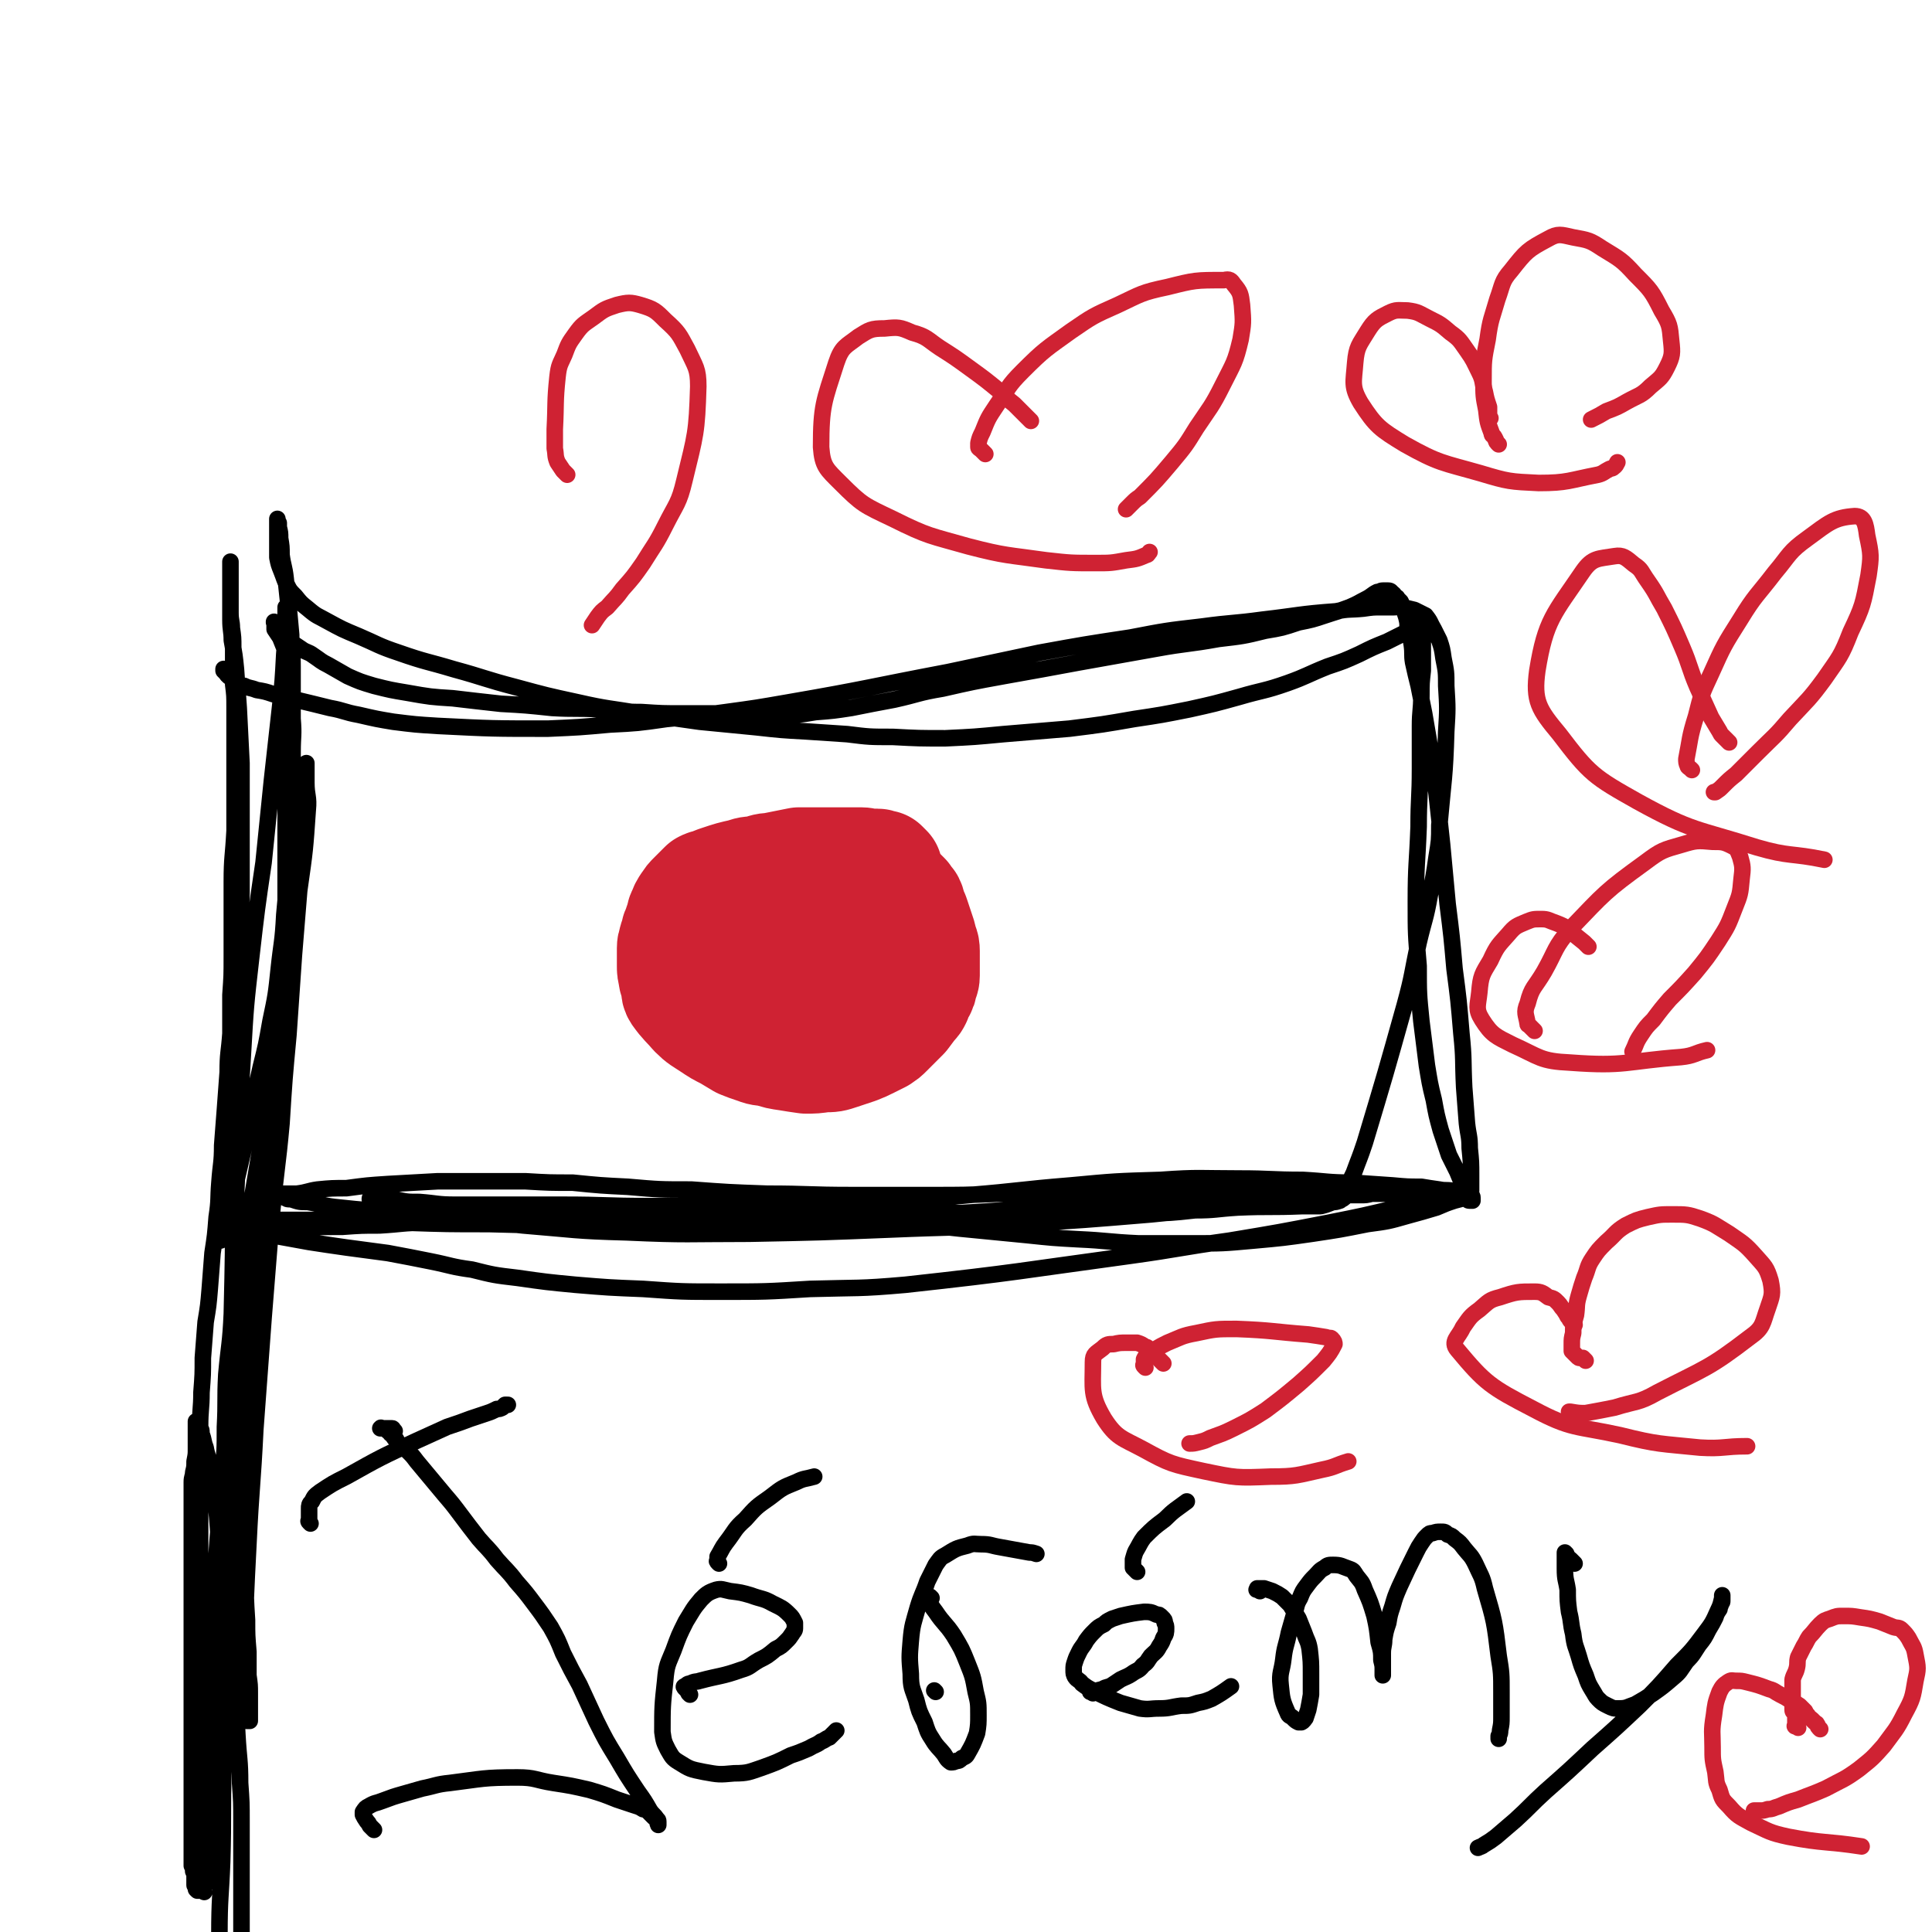 <svg viewBox='0 0 1400 1400' version='1.1' xmlns='http://www.w3.org/2000/svg' xmlns:xlink='http://www.w3.org/1999/xlink'><g fill='none' stroke='#000000' stroke-width='12' stroke-linecap='round' stroke-linejoin='round'><path d='M148,1371c-1,-1 -1,-1 -1,-1 -1,-1 0,0 0,0 -1,0 -1,0 -2,0 -1,0 -1,0 -2,0 0,0 0,0 0,0 -1,-1 -1,-1 -1,-1 0,-1 0,-1 0,-2 0,-1 -1,0 -1,-1 0,-1 0,-1 0,-2 0,-2 0,-2 0,-4 0,-2 0,-2 -1,-4 0,-2 0,-2 -1,-4 0,-2 0,-2 0,-5 0,-4 0,-4 0,-8 0,-7 0,-7 0,-13 0,-7 0,-7 0,-13 0,-7 0,-7 0,-13 0,-6 0,-6 0,-12 0,-6 0,-6 0,-12 0,-7 0,-7 0,-14 0,-6 0,-6 0,-13 0,-6 0,-6 0,-13 0,-7 0,-7 0,-13 0,-7 0,-7 0,-14 0,-8 0,-8 0,-16 0,-7 0,-7 0,-15 0,-7 0,-7 0,-15 0,-7 0,-7 0,-14 0,-7 0,-7 0,-13 0,-5 0,-5 0,-11 0,-5 0,-5 0,-10 0,-5 0,-5 0,-10 0,-4 0,-4 0,-9 0,-5 0,-5 0,-9 0,-4 0,-4 0,-8 0,-2 0,-2 0,-5 0,-4 1,-4 1,-7 1,-4 1,-4 1,-8 1,-5 1,-5 1,-9 0,-4 0,-4 0,-8 0,-2 0,-2 0,-4 0,-2 0,-2 0,-3 0,-1 0,-1 0,-2 0,-2 0,-2 0,-3 0,0 0,0 0,0 0,0 0,0 0,0 1,2 2,1 2,3 2,3 2,3 2,6 2,5 1,5 3,10 1,6 2,6 3,13 2,9 2,9 3,20 2,12 2,12 3,25 1,15 1,15 1,30 0,14 0,14 0,28 0,12 -1,12 -2,25 0,10 -1,10 -2,20 0,8 -1,8 -1,16 0,6 0,6 0,13 0,6 0,6 0,12 0,6 0,6 0,11 0,6 0,6 0,12 0,6 0,6 0,12 0,6 0,6 0,12 0,5 0,5 0,11 0,4 0,4 0,9 -1,5 -1,5 -1,11 0,4 0,4 0,9 -1,4 -1,4 -2,8 0,3 0,3 0,6 0,3 0,3 -1,6 0,2 -1,2 -1,4 0,0 0,0 0,1 0,1 0,1 -1,3 0,0 1,1 0,1 0,1 -1,0 -1,0 -1,0 -1,0 -1,0 -1,0 -1,0 -2,0 -1,0 -1,-1 -1,-1 0,-1 0,-1 0,-2 0,-2 0,-2 0,-4 0,-2 0,-2 0,-4 0,-3 0,-3 0,-6 0,-3 0,-3 0,-6 0,-2 0,-2 0,-5 0,-3 0,-3 0,-5 0,-4 0,-4 0,-7 0,-5 0,-5 0,-9 0,-6 0,-6 0,-12 1,-6 2,-6 2,-12 0,-7 0,-7 0,-15 0,-9 0,-9 0,-18 0,-12 0,-12 0,-24 0,-12 0,-12 0,-24 0,-11 0,-11 0,-21 0,-10 0,-10 0,-20 0,-7 0,-7 0,-14 0,-8 0,-8 0,-16 0,-9 0,-9 0,-17 0,-9 0,-9 0,-18 0,-8 0,-8 0,-16 0,-7 0,-7 0,-15 0,-10 0,-10 0,-20 0,-11 0,-11 0,-22 0,-13 1,-13 1,-25 1,-13 1,-13 1,-25 1,-13 1,-13 2,-26 2,-12 2,-12 3,-24 1,-13 1,-13 2,-26 2,-13 2,-13 3,-26 2,-13 1,-13 2,-25 1,-14 2,-14 2,-27 1,-13 1,-13 2,-26 1,-13 1,-13 2,-27 0,-14 1,-14 2,-28 0,-14 0,-14 0,-28 1,-14 1,-14 1,-28 0,-12 0,-12 0,-25 0,-14 0,-14 0,-29 0,-18 1,-18 2,-37 0,-18 0,-18 0,-36 0,-16 0,-16 0,-32 0,-10 0,-10 0,-21 0,-9 0,-9 -1,-17 0,-7 0,-7 0,-14 0,-7 0,-7 0,-13 0,-7 0,-7 -1,-14 0,-5 -1,-5 -1,-11 0,-5 0,-5 0,-10 0,-4 0,-4 0,-8 0,-3 0,-3 0,-7 0,-2 0,-2 0,-5 0,-2 0,-2 0,-3 0,-2 0,-2 0,-3 0,0 0,-1 0,-1 0,0 0,0 0,1 0,1 0,1 0,2 0,3 0,3 0,6 0,5 0,5 0,9 0,6 0,6 0,11 0,6 0,6 0,13 0,8 1,8 1,15 2,11 2,11 3,21 1,14 1,14 2,28 1,20 1,20 2,40 0,24 0,24 0,48 0,24 0,24 0,48 -1,23 -1,23 -2,46 -2,24 -2,24 -3,48 0,21 -1,21 -1,42 0,21 0,21 0,41 0,20 0,20 0,40 0,43 0,43 -1,86 -1,22 -2,22 -4,44 -1,19 0,19 -1,38 0,17 0,17 -2,35 -1,28 -2,28 -4,57 0,11 0,12 0,23 0,11 0,11 0,22 0,10 0,10 0,19 0,15 0,15 0,31 0,5 0,5 0,11 0,3 1,3 0,6 -1,3 -1,3 -2,5 -1,1 -1,1 -3,1 -1,0 -1,0 -2,-1 -1,-2 -1,-3 -1,-6 0,-3 0,-4 0,-7 0,-5 0,-5 0,-10 1,-12 1,-12 2,-23 8,-48 8,-48 16,-96 3,-24 3,-24 6,-48 3,-22 3,-22 6,-44 3,-23 3,-23 5,-45 6,-52 6,-52 12,-103 3,-25 3,-25 6,-50 2,-20 3,-20 3,-40 2,-32 2,-32 2,-63 0,-16 0,-16 0,-32 0,-20 0,-20 0,-40 0,-20 0,-20 0,-41 0,-16 0,-16 0,-33 0,-11 0,-11 0,-22 0,-9 0,-9 0,-19 0,-8 0,-8 0,-16 0,-8 0,-8 0,-16 0,-7 0,-7 0,-14 0,-7 0,-7 0,-13 0,-5 0,-5 0,-10 0,-3 0,-3 0,-6 0,-2 0,-2 0,-4 0,-1 0,-1 0,-2 0,0 0,1 0,2 0,4 0,4 0,9 0,11 0,11 -1,23 -1,19 -1,19 -3,38 -3,27 -3,27 -6,54 -3,29 -3,29 -6,59 -5,34 -5,34 -9,69 -4,35 -4,35 -6,70 -2,33 -2,33 -3,66 -2,32 -2,32 -2,63 -1,28 -1,28 -1,56 1,26 1,26 2,53 1,26 1,26 3,51 0,24 1,24 2,48 0,21 0,21 1,41 0,16 0,16 1,32 0,11 0,11 1,23 0,9 0,9 0,17 1,7 1,7 1,13 0,5 0,5 0,10 0,3 0,3 0,6 0,1 0,1 0,2 0,1 0,2 0,2 -1,0 -2,0 -2,0 -2,-2 -2,-3 -2,-5 0,-23 0,-23 0,-45 1,-39 1,-39 3,-78 2,-42 3,-42 5,-83 3,-40 3,-40 6,-81 3,-37 3,-37 6,-75 3,-33 4,-33 7,-66 2,-32 2,-32 5,-64 2,-29 2,-29 4,-58 2,-25 2,-25 4,-49 1,-16 1,-16 2,-33 1,-12 2,-12 3,-24 0,-7 0,-7 0,-14 0,-5 0,-5 0,-9 0,-3 0,-3 0,-6 0,-1 0,-1 0,-3 0,0 0,-1 0,-1 0,1 0,2 0,3 0,6 0,6 0,11 0,10 2,10 1,20 -2,29 -2,29 -6,57 -5,39 -5,39 -11,78 -6,40 -6,40 -12,79 -6,36 -6,35 -12,71 -4,33 -4,33 -8,66 -3,31 -4,31 -6,62 -1,30 -1,30 -1,60 0,31 0,31 0,62 0,26 1,26 1,51 1,23 1,23 2,45 1,20 1,20 2,39 1,18 2,18 2,35 1,14 1,14 1,28 0,12 0,12 0,23 0,9 0,9 0,18 0,7 0,7 0,15 0,6 0,6 0,12 0,6 0,6 0,11 0,5 0,5 0,9 -1,3 -2,3 -3,7 0,2 0,2 -1,4 0,2 0,2 -2,4 0,1 0,1 -1,3 -1,1 -1,1 -2,2 0,0 0,1 -2,1 0,0 -1,0 -2,0 -1,0 -1,0 -2,-1 -1,0 -1,0 -1,-1 -1,-1 -1,-1 -1,-3 0,-2 0,-2 0,-4 0,-9 0,-9 1,-18 0,-27 1,-27 2,-53 1,-35 0,-35 1,-70 1,-71 1,-71 3,-143 0,-26 0,-26 2,-52 1,-26 1,-27 3,-53 2,-26 2,-26 6,-52 3,-30 4,-30 8,-60 5,-32 5,-32 9,-63 2,-24 2,-24 4,-48 2,-20 1,-20 2,-40 2,-21 2,-21 3,-41 1,-22 1,-22 3,-43 2,-22 2,-22 4,-44 2,-22 2,-22 3,-43 0,-17 0,-17 0,-33 0,-15 0,-15 0,-29 0,-13 0,-13 0,-26 0,-13 0,-13 0,-26 0,-12 -1,-12 -1,-23 -1,-11 -1,-11 -2,-22 -1,-10 -1,-10 -2,-19 -1,-9 -2,-9 -3,-17 0,-6 0,-6 -1,-12 0,-4 0,-4 -1,-8 0,-2 0,-2 0,-3 -1,-2 -1,-2 -1,-3 0,0 0,0 0,0 0,0 0,0 0,0 0,2 0,2 0,3 0,4 0,4 0,7 0,4 0,4 0,9 0,4 0,5 0,9 1,5 1,5 3,10 2,5 2,6 4,10 2,4 2,4 6,8 4,5 4,5 9,9 7,6 7,5 14,9 11,6 11,6 23,11 14,6 14,7 29,12 20,7 20,6 40,12 22,6 22,7 45,13 22,6 22,6 45,11 22,5 22,4 45,8 22,3 22,3 43,6 21,2 21,2 41,4 18,2 18,2 36,3 15,1 15,1 30,2 16,2 16,2 33,2 19,1 19,1 38,1 21,-1 21,-1 42,-3 24,-2 24,-2 48,-4 24,-3 24,-3 47,-7 20,-3 20,-3 40,-7 18,-4 18,-4 36,-9 17,-5 18,-4 35,-10 14,-5 14,-6 29,-12 12,-4 12,-4 23,-9 10,-5 10,-5 20,-9 6,-3 6,-3 12,-6 4,-2 4,-2 7,-3 2,-1 2,-2 3,-2 1,-1 1,-1 2,-1 1,0 2,0 3,0 0,0 -1,0 -1,0 0,0 0,0 0,0 0,1 0,1 0,1 0,1 0,1 0,3 0,2 0,2 0,4 0,5 0,5 0,10 0,8 0,8 0,15 -1,9 -1,9 -1,18 0,11 -1,11 -1,22 0,16 0,16 0,31 0,21 -1,21 -1,42 -1,27 -2,27 -2,54 0,24 0,24 2,47 0,20 0,20 2,40 2,16 2,16 4,32 2,12 2,13 5,25 2,11 2,11 5,22 3,9 3,9 6,18 3,6 3,6 6,12 2,5 2,5 4,9 2,2 2,2 4,5 0,1 1,1 1,2 1,2 2,1 2,3 0,0 0,1 0,2 0,0 0,0 0,0 0,0 0,0 -1,0 -1,0 -1,0 -1,0 -2,0 -1,-1 -2,-1 -2,-1 -2,-1 -5,-2 -4,0 -4,0 -8,0 -5,0 -5,0 -10,0 -7,-1 -7,-1 -14,-1 -11,0 -11,-1 -21,-1 -18,0 -18,0 -35,0 -21,0 -21,0 -42,0 -23,0 -23,0 -46,-1 -20,0 -20,0 -40,0 -21,0 -21,0 -41,0 -19,0 -19,0 -38,0 -20,0 -20,1 -40,1 -24,1 -24,1 -48,1 -29,0 -29,0 -58,0 -31,0 -31,-1 -61,-1 -28,-1 -28,-1 -55,-3 -23,0 -23,0 -46,-2 -20,-1 -20,-1 -40,-3 -17,0 -17,0 -34,-1 -15,0 -15,0 -31,0 -16,0 -16,0 -33,0 -18,1 -18,1 -36,2 -15,1 -15,1 -30,3 -10,0 -11,0 -21,1 -7,1 -7,2 -15,3 -3,0 -3,0 -7,0 -2,0 -2,0 -3,0 -1,0 -1,0 -2,0 0,0 0,0 0,1 1,1 1,1 2,1 3,2 3,2 6,2 6,2 6,2 12,2 12,2 12,3 23,4 19,2 19,2 39,3 28,1 28,1 56,1 34,1 34,1 68,1 38,1 38,1 75,1 35,1 35,1 70,2 28,1 28,0 56,1 25,1 25,1 50,3 21,1 21,2 43,4 20,2 20,2 41,4 19,2 19,2 37,3 22,1 22,2 44,3 20,0 20,0 39,0 22,0 22,0 44,-2 22,-2 22,-2 43,-5 20,-3 20,-3 40,-7 15,-2 15,-2 29,-6 11,-3 11,-3 21,-6 7,-3 7,-3 13,-5 4,-1 4,-1 7,-2 2,-1 2,-1 4,-3 0,0 0,-1 0,-1 0,-1 0,-1 0,-1 -1,0 -2,0 -3,0 -4,1 -4,1 -8,1 -8,2 -8,2 -15,4 -13,4 -13,4 -26,7 -25,6 -25,6 -50,11 -36,7 -36,7 -72,13 -36,5 -36,6 -72,11 -81,11 -81,12 -163,21 -34,3 -34,2 -69,3 -32,2 -32,2 -65,2 -28,0 -28,0 -56,-2 -25,-1 -25,-1 -49,-3 -21,-2 -21,-2 -42,-5 -17,-2 -17,-2 -33,-6 -15,-2 -15,-3 -30,-6 -15,-3 -15,-3 -31,-6 -15,-2 -15,-2 -30,-4 -14,-2 -14,-2 -27,-4 -11,-2 -11,-2 -22,-4 -6,-1 -6,-1 -12,-2 -3,-1 -3,-1 -6,-2 -1,-1 -2,-1 -2,-2 -1,-1 -1,-2 0,-3 3,-1 3,-1 6,-2 6,-1 6,-1 12,-1 10,0 10,0 20,0 15,0 15,0 31,0 22,1 22,1 43,2 30,1 30,1 60,1 38,1 38,1 75,1 81,0 82,1 163,-2 43,-1 43,-3 86,-6 37,-2 37,-2 75,-5 34,-3 34,-4 68,-6 26,-2 26,-2 52,-3 21,0 21,0 42,0 17,0 17,0 34,0 11,0 11,0 23,0 7,0 7,0 14,0 4,0 4,0 8,-1 2,0 2,0 4,-2 0,0 1,0 1,-1 0,0 0,-1 0,-1 -3,0 -3,0 -6,0 -12,1 -12,1 -24,2 -27,4 -27,5 -54,8 -41,5 -41,5 -81,9 -48,4 -48,4 -96,7 -47,3 -47,2 -94,4 -50,2 -50,2 -101,3 -45,0 -45,1 -89,-1 -38,-1 -38,-2 -75,-5 -27,-3 -28,-3 -55,-6 -17,-3 -16,-3 -33,-6 -7,-1 -7,-2 -15,-4 -3,0 -3,0 -6,-1 -1,-1 -2,-2 -2,-2 0,-1 0,-1 1,-1 3,0 3,0 6,0 6,0 6,1 11,1 9,2 9,2 18,2 13,1 13,2 26,2 16,0 16,0 32,0 23,0 23,0 46,0 31,0 31,1 62,1 37,0 37,0 75,0 39,0 39,0 78,-2 39,-2 39,-2 79,-6 37,-3 37,-4 74,-7 32,-3 32,-3 65,-4 28,-2 28,-1 57,-1 23,0 23,1 46,1 18,1 18,2 36,2 15,1 15,1 29,2 11,1 11,1 21,1 6,1 6,1 13,2 5,1 5,0 10,1 3,0 3,1 6,1 1,0 1,0 3,0 1,0 1,0 2,0 1,0 1,0 2,-1 0,0 0,-1 0,-2 0,-1 0,-1 0,-2 0,-1 0,-1 0,-2 0,-3 0,-3 0,-5 0,-10 0,-10 -1,-20 0,-9 -1,-9 -2,-18 -1,-13 -1,-13 -2,-26 -1,-20 0,-20 -2,-39 -2,-24 -2,-24 -5,-47 -2,-23 -2,-23 -5,-47 -2,-21 -2,-21 -4,-43 -2,-19 -2,-19 -4,-37 -4,-29 -4,-29 -9,-58 -2,-10 -2,-10 -4,-20 -2,-8 -2,-8 -4,-17 -1,-6 0,-6 -1,-13 -1,-6 -1,-6 -3,-12 0,-4 0,-4 -1,-8 -1,-3 -1,-3 -2,-6 -1,-3 -1,-3 -2,-5 -1,-1 -1,-1 -2,-2 -1,-2 -1,-1 -2,-2 -1,-1 -1,-2 -2,-2 -1,-1 -1,-2 -3,-2 0,0 -1,0 -2,0 -1,0 -1,0 -2,0 -2,0 -2,1 -4,1 -4,2 -4,3 -8,5 -6,3 -5,3 -12,6 -8,3 -9,3 -18,6 -9,3 -9,3 -19,5 -12,4 -12,4 -24,6 -16,4 -17,4 -34,6 -22,4 -23,3 -45,7 -28,5 -28,5 -56,10 -27,5 -27,5 -55,10 -22,4 -22,4 -44,9 -18,3 -17,4 -35,8 -16,3 -16,3 -31,6 -13,2 -13,2 -26,3 -12,2 -12,2 -24,2 -24,0 -24,-1 -47,-1 -12,0 -12,0 -25,0 -15,0 -15,0 -30,-1 -15,0 -15,-1 -30,-2 -18,-1 -18,0 -35,-1 -19,-2 -19,-2 -37,-3 -18,-2 -18,-2 -35,-4 -16,-1 -16,-1 -33,-4 -12,-2 -12,-2 -24,-5 -10,-3 -10,-3 -19,-7 -7,-4 -7,-4 -14,-8 -6,-3 -5,-3 -11,-7 -4,-3 -5,-2 -9,-5 -3,-2 -3,-2 -6,-4 -2,-2 -2,-2 -4,-3 -1,-2 -1,-1 -2,-2 -2,-1 -1,-1 -2,-2 -1,-1 -2,-1 -2,-2 -1,-1 -2,-1 -2,-2 0,-1 0,-2 0,-2 0,-1 0,-2 0,-2 -1,0 -1,0 -1,0 -1,0 0,0 0,0 0,0 0,0 0,0 0,0 0,0 0,0 -1,-1 0,0 0,0 0,1 0,1 0,2 0,2 0,2 0,3 2,3 2,3 4,6 2,5 2,5 4,10 2,7 2,7 2,14 2,18 2,18 3,35 1,12 0,12 0,24 0,14 0,14 -1,28 0,14 0,14 -1,27 -2,32 -1,32 -4,63 -1,20 -2,20 -4,39 -2,19 -2,19 -6,38 -3,17 -3,17 -7,33 -7,31 -7,31 -13,62 -3,13 -3,13 -6,26 -2,9 -2,9 -4,18 -1,5 0,6 -2,11 0,3 0,3 -1,6 -1,1 -1,2 -2,2 -1,1 -1,1 -2,1 -1,0 -1,0 -1,0 0,0 0,0 0,0 0,0 0,0 0,0 -1,-1 0,0 0,0 0,-1 0,-1 0,-2 1,-1 2,-1 3,-2 3,-1 3,-1 5,-1 4,-1 4,-1 8,-2 6,-1 6,-1 11,-1 6,0 6,0 12,0 6,0 6,-1 12,-1 20,-1 20,-1 39,-1 14,-1 14,-1 27,-1 17,-1 17,-2 33,-2 19,-2 19,-2 38,-2 22,-2 22,-1 44,-2 50,-3 50,-4 100,-5 25,-1 25,-1 50,-1 26,0 26,0 52,0 26,0 26,1 52,2 48,1 48,1 97,2 23,1 23,1 45,1 22,0 22,-1 45,-2 17,0 17,0 35,-2 15,0 15,-1 31,-2 23,-1 23,0 47,-1 7,0 7,0 13,0 4,-1 4,-1 9,-3 2,0 2,0 5,-1 1,-1 2,-1 3,-2 1,-1 1,-1 2,-3 0,-1 0,-1 0,-2 0,-2 1,-2 1,-4 2,-5 2,-5 4,-9 4,-11 4,-10 8,-22 15,-50 15,-50 29,-100 6,-22 5,-22 10,-45 4,-17 5,-17 8,-34 3,-14 3,-14 5,-28 2,-12 2,-12 2,-23 3,-34 4,-34 5,-68 1,-16 1,-17 0,-33 0,-10 0,-10 -2,-20 -1,-7 -1,-7 -3,-13 -2,-4 -2,-4 -4,-8 -3,-5 -2,-5 -6,-10 -2,-1 -2,-1 -4,-2 -2,-1 -2,-1 -4,-2 -4,-1 -4,-1 -9,-2 -3,-1 -3,0 -6,0 -4,0 -4,0 -9,0 -6,0 -6,0 -13,1 -10,1 -10,0 -20,2 -27,2 -27,3 -53,6 -22,3 -22,2 -44,5 -26,3 -26,3 -52,8 -33,5 -33,5 -66,11 -33,7 -33,7 -66,14 -58,11 -58,12 -116,22 -23,4 -23,4 -45,7 -22,3 -22,3 -43,5 -21,3 -21,3 -41,4 -22,2 -22,2 -45,3 -40,0 -40,0 -80,-2 -16,-1 -16,-1 -32,-3 -12,-2 -12,-2 -25,-5 -11,-2 -10,-3 -21,-5 -20,-5 -21,-5 -41,-10 -6,-2 -6,-2 -12,-3 -5,-2 -5,-1 -9,-3 -2,0 -3,0 -5,-2 -1,0 -1,0 -3,-2 -1,0 0,0 -1,-1 -2,-2 -3,-2 -4,-4 -1,-1 -1,-1 -2,-2 0,-1 0,-2 0,-1 1,0 2,0 3,1 '/></g>
<g fill='none' stroke='#CF2233' stroke-width='80' stroke-linecap='round' stroke-linejoin='round'><path d='M640,654c-1,-1 -1,-1 -1,-1 -1,-1 -2,-1 -2,-1 -2,-1 -1,-2 -2,-2 -2,-2 -2,-2 -3,-2 -4,-3 -4,-2 -8,-5 -2,-2 -2,-2 -4,-4 -3,-2 -3,-2 -7,-3 -4,-2 -4,-1 -8,-3 -3,0 -3,-1 -7,-2 -2,0 -2,0 -5,-1 -2,-1 -2,-1 -5,-1 -2,0 -2,0 -4,0 -3,0 -3,0 -6,1 -4,1 -4,1 -8,2 -5,2 -5,2 -9,4 -6,3 -6,4 -11,7 -6,4 -6,4 -11,8 -5,4 -5,5 -10,8 -4,3 -4,3 -7,6 -3,2 -4,2 -6,4 -2,2 -2,3 -4,5 -2,3 -2,3 -4,6 -1,2 -1,2 -3,4 -1,2 0,2 -2,4 0,2 -1,1 -2,3 0,2 0,2 0,4 0,2 0,2 0,3 0,2 0,2 1,4 1,4 2,4 3,8 2,3 1,3 3,6 2,3 2,3 5,6 2,3 3,3 6,6 3,2 2,3 6,5 3,2 3,2 6,4 3,2 3,2 6,4 4,2 4,2 7,4 7,3 7,3 14,4 4,1 4,1 8,1 5,0 5,0 10,-1 5,0 5,0 11,-2 6,-1 6,-1 12,-3 7,-2 7,-2 13,-4 6,-2 6,-2 12,-4 5,-2 5,-2 10,-5 3,-1 3,-2 7,-4 2,-2 2,-2 4,-4 2,-2 2,-2 4,-4 2,-2 2,-2 3,-5 2,-2 1,-3 3,-5 2,-4 2,-4 3,-7 2,-4 2,-4 3,-8 0,-2 0,-3 0,-5 0,-3 0,-3 0,-5 0,-2 0,-2 0,-5 0,-3 -1,-3 -2,-6 0,-3 0,-3 -2,-6 -1,-2 0,-3 -2,-5 -2,-3 -2,-2 -5,-4 -3,-2 -3,-2 -7,-4 -5,-2 -5,-2 -10,-4 -6,-2 -6,-2 -13,-4 -5,-1 -6,-1 -11,-2 -7,-1 -6,-1 -13,-2 -5,0 -5,0 -10,0 -5,0 -5,0 -10,0 -6,0 -6,0 -12,1 -5,0 -5,0 -10,1 -4,0 -4,1 -8,2 -4,1 -4,0 -8,2 -4,0 -4,1 -7,2 -3,1 -3,0 -6,2 -2,0 -2,0 -4,2 -2,1 -2,0 -4,2 -2,1 -2,0 -4,2 -1,0 -1,1 -2,2 -1,1 -1,0 -2,2 -1,1 -1,1 -1,3 0,2 0,2 0,4 0,2 0,2 0,4 0,3 0,3 1,5 0,3 0,3 2,6 1,3 1,3 2,6 2,3 2,3 4,6 2,3 2,3 4,5 3,4 3,4 6,6 3,2 3,2 6,4 3,2 3,2 5,4 3,2 3,2 6,4 3,2 3,2 7,4 3,1 3,1 6,2 5,1 4,1 9,2 6,0 6,0 12,0 7,0 7,-1 14,-2 7,0 7,0 14,-2 6,-1 6,0 12,-2 8,-2 8,-2 15,-5 3,-2 3,-2 6,-4 4,-3 4,-3 8,-6 3,-2 3,-3 5,-6 2,-2 2,-2 4,-5 1,-2 1,-2 3,-4 1,-2 1,-2 2,-4 0,-2 0,-2 0,-4 0,-4 0,-4 0,-7 0,-4 0,-4 -2,-8 0,-3 0,-3 -2,-6 -2,-3 -2,-3 -4,-5 -3,-3 -3,-3 -6,-6 -3,-3 -3,-3 -8,-5 -5,-3 -6,-3 -12,-4 -6,-2 -6,-2 -13,-3 -7,-1 -7,-1 -13,-1 -5,0 -5,0 -10,0 -4,0 -4,0 -8,1 -3,0 -3,0 -6,2 -3,1 -3,0 -6,2 -3,2 -3,3 -6,6 -2,3 -2,3 -4,7 -2,4 -2,4 -4,8 -2,4 -2,4 -3,8 0,3 0,3 0,6 0,3 0,3 1,7 0,3 0,3 2,6 1,4 1,4 3,8 3,3 3,3 7,6 4,4 4,4 9,6 5,2 5,2 9,3 3,0 3,0 6,0 1,0 2,0 2,-1 1,-2 1,-2 1,-4 1,-3 1,-3 1,-6 0,-5 0,-5 0,-10 0,-5 1,-5 -1,-11 -1,-5 -1,-5 -3,-10 -1,-3 -1,-3 -3,-7 0,-2 0,-2 -1,-3 -1,-2 -1,-2 -2,-2 -1,-1 -1,-2 -3,-2 0,0 0,0 -1,0 0,0 0,0 0,0 '/><path d='M643,630c-1,-1 -1,-1 -1,-1 -1,-1 0,0 0,0 0,0 0,0 0,0 -1,-1 -1,-1 -2,-2 -1,0 -1,0 -2,0 -1,0 -1,-1 -2,-1 -1,0 -1,0 -2,0 -1,0 -1,0 -2,0 -2,0 -2,0 -3,0 -2,0 -2,-1 -5,-1 -2,0 -3,0 -5,0 -3,0 -3,0 -7,0 -2,0 -2,0 -5,0 -4,0 -4,0 -8,0 -3,0 -3,0 -5,0 -4,0 -4,0 -7,0 -4,0 -4,0 -8,0 -5,1 -5,1 -10,2 -5,1 -5,1 -10,2 -5,0 -5,1 -10,2 -5,1 -5,0 -10,2 -9,2 -9,2 -18,5 -3,1 -3,1 -7,3 -2,0 -2,0 -4,1 -2,2 -2,2 -4,4 -2,2 -2,2 -4,4 -2,2 -2,2 -4,5 -2,3 -2,3 -3,6 -2,3 -1,4 -2,7 -2,3 -1,3 -3,7 0,3 -1,3 -2,7 0,2 -1,2 -1,5 0,3 0,3 0,6 0,3 0,3 0,7 0,3 0,3 1,7 0,3 1,3 2,6 1,3 -1,4 1,7 5,7 6,7 12,14 5,5 6,5 12,9 6,4 6,4 12,7 5,3 5,3 10,6 5,2 5,2 11,4 5,2 5,1 10,2 6,2 6,2 13,3 6,1 6,1 13,2 6,0 6,0 13,-1 6,0 6,0 12,-2 6,-2 6,-2 12,-4 5,-2 5,-2 9,-4 4,-2 4,-2 8,-4 3,-2 3,-2 5,-4 2,-2 2,-2 4,-4 2,-2 2,-2 4,-4 2,-2 2,-2 4,-4 3,-4 3,-4 6,-8 2,-2 2,-2 3,-4 1,-3 1,-3 2,-5 2,-3 2,-3 2,-6 1,-3 2,-3 2,-6 0,-3 0,-3 0,-6 0,-3 0,-3 0,-7 0,-3 0,-3 0,-5 0,-4 -1,-4 -2,-7 0,-2 0,-2 -1,-5 -1,-3 -1,-3 -2,-6 -1,-3 -1,-3 -2,-6 -1,-3 -1,-3 -3,-6 0,-2 0,-3 -1,-5 -2,-2 -2,-2 -3,-4 -2,-2 -2,-2 -4,-4 -3,-2 -3,-2 -5,-4 -4,-2 -3,-2 -7,-4 -3,-2 -3,-1 -6,-3 -2,-1 -2,-1 -4,-2 -4,-1 -4,0 -8,-1 0,0 0,0 -1,0 0,0 0,0 0,0 '/></g>
<g fill='none' stroke='#000000' stroke-width='12' stroke-linecap='round' stroke-linejoin='round'><path d='M271,1326c-1,-1 -1,-1 -1,-1 -1,-1 -1,-1 -2,-2 -1,-2 -1,-2 -2,-3 -2,-3 -2,-3 -3,-5 0,-1 0,-1 0,-2 2,-3 2,-3 4,-4 5,-3 5,-2 10,-4 8,-3 8,-3 15,-5 7,-2 7,-2 14,-4 10,-2 10,-3 20,-4 24,-3 24,-4 49,-4 13,0 13,2 26,4 13,2 13,2 26,5 10,3 10,3 20,7 6,2 6,2 12,4 3,1 4,1 7,3 2,0 2,0 4,2 1,0 1,1 1,1 2,2 2,2 3,3 1,1 1,0 2,2 1,1 0,2 1,3 0,1 0,0 0,0 0,0 0,0 0,0 0,-1 0,-2 0,-2 0,-2 -1,-1 -1,-2 -2,-3 -3,-3 -5,-6 -4,-7 -4,-7 -9,-14 -8,-12 -8,-12 -15,-24 -8,-13 -8,-13 -15,-27 -6,-13 -6,-13 -12,-26 -6,-11 -6,-11 -12,-23 -4,-10 -4,-10 -9,-19 -6,-9 -6,-9 -12,-17 -6,-8 -6,-8 -13,-16 -6,-8 -7,-8 -14,-16 -6,-8 -7,-8 -13,-15 -7,-9 -7,-9 -13,-17 -6,-8 -6,-8 -12,-15 -10,-12 -10,-12 -20,-24 -3,-4 -3,-4 -6,-7 -3,-3 -3,-2 -6,-5 -2,-2 -2,-2 -3,-4 -2,-1 -1,-1 -2,-2 -1,-2 -1,-1 -2,-2 -1,-1 -1,-2 -2,-2 -1,-1 -1,-2 -2,-2 -1,0 -1,0 -2,0 -1,0 -1,0 -1,0 -1,0 0,0 0,0 0,0 0,0 0,0 0,0 -1,0 0,0 0,-1 0,0 1,0 1,0 1,0 1,0 2,0 2,0 3,0 0,0 0,0 1,0 0,0 0,0 1,0 1,0 1,0 1,0 1,0 1,1 1,1 1,1 1,1 1,1 '/><path d='M225,1104c-1,-1 -1,-1 -1,-1 -1,-1 0,-1 0,-2 0,0 0,0 0,-1 0,-4 0,-4 0,-7 0,-2 0,-3 2,-5 2,-4 2,-4 6,-7 9,-6 9,-6 19,-11 25,-14 25,-14 51,-26 11,-5 11,-5 22,-10 9,-3 9,-3 17,-6 6,-2 6,-2 12,-4 3,-1 3,-1 7,-3 2,0 2,0 4,-1 1,-1 1,-1 2,-2 1,0 1,0 2,0 0,0 0,0 0,0 '/><path d='M500,1228c-1,-1 -1,-1 -1,-1 -1,-2 -1,-2 -2,-3 -1,-1 -1,-1 -1,-1 -1,-1 0,-1 0,-1 2,-1 2,-2 4,-2 4,-2 4,-1 7,-2 15,-4 16,-3 30,-8 7,-2 6,-3 13,-7 6,-3 6,-3 12,-8 4,-2 4,-2 8,-6 2,-2 2,-2 4,-5 1,-2 2,-2 2,-4 0,-2 0,-2 0,-4 -2,-4 -2,-4 -4,-6 -5,-5 -6,-5 -12,-8 -7,-4 -8,-3 -16,-6 -7,-2 -7,-2 -15,-3 -5,-1 -6,-2 -10,-1 -6,2 -7,3 -11,7 -6,7 -6,8 -11,16 -5,10 -5,10 -9,21 -4,10 -5,10 -6,22 -2,18 -2,19 -2,37 1,7 1,7 4,13 3,5 3,6 8,9 8,5 8,5 18,7 11,2 11,2 22,1 10,0 11,-1 20,-4 11,-4 11,-4 21,-9 6,-2 6,-2 13,-5 5,-3 5,-2 9,-5 3,-1 3,-2 6,-3 1,-1 1,-1 2,-2 2,-2 2,-2 3,-3 '/><path d='M521,1133c-1,-1 -1,-1 -1,-1 -1,-1 0,-1 0,-1 0,-2 0,-2 0,-3 3,-5 3,-6 6,-10 7,-9 6,-10 14,-17 8,-9 8,-9 18,-16 9,-7 9,-7 19,-11 6,-3 6,-2 13,-4 '/><path d='M678,1226c-1,-1 -1,-1 -1,-1 '/><path d='M675,1158c-1,-1 -1,-1 -1,-1 -1,-1 -1,0 -1,0 -1,0 -1,0 -1,0 0,0 0,0 0,0 0,0 0,0 0,0 0,2 0,2 1,3 2,4 2,4 5,8 6,9 7,8 13,17 6,10 6,10 10,20 4,10 4,10 6,21 2,8 2,8 2,17 0,6 0,7 -1,13 -3,8 -3,8 -7,15 -1,2 -2,2 -4,3 -2,2 -2,2 -4,2 -2,1 -2,1 -4,1 -3,-2 -3,-3 -5,-6 -4,-5 -5,-5 -8,-10 -4,-6 -4,-7 -6,-13 -4,-8 -4,-8 -6,-16 -3,-9 -4,-9 -4,-19 -1,-12 -1,-12 0,-24 1,-12 2,-13 5,-24 3,-10 4,-10 7,-19 3,-6 3,-6 6,-12 3,-4 3,-5 7,-7 8,-5 8,-5 16,-7 5,-2 5,-1 10,-1 7,0 7,1 13,2 11,2 11,2 22,4 2,0 2,0 5,1 '/><path d='M792,1227c-1,-1 -1,-1 -1,-1 -1,-1 -1,0 -1,0 0,0 0,0 0,0 1,0 1,0 1,0 4,-1 4,-1 8,-2 3,-2 4,-1 7,-3 3,-2 3,-2 6,-4 4,-2 5,-2 8,-4 4,-3 5,-2 8,-6 4,-3 3,-3 6,-7 3,-3 4,-3 6,-7 2,-3 2,-3 3,-6 2,-3 2,-4 2,-7 0,-2 0,-2 -1,-4 0,-2 0,-2 -2,-4 -2,-2 -2,-2 -4,-2 -4,-2 -5,-2 -9,-2 -8,1 -8,1 -17,3 -3,1 -3,1 -6,2 -4,2 -4,2 -6,4 -4,2 -4,2 -7,5 -3,3 -3,3 -6,7 -2,4 -3,4 -5,8 -2,4 -2,4 -3,7 -1,3 -1,3 -1,6 0,3 0,3 1,5 2,3 3,2 5,5 4,3 4,3 8,5 10,5 10,5 20,9 7,2 7,2 14,4 7,1 7,0 14,0 8,0 8,-1 16,-2 6,0 6,0 12,-2 5,-1 5,-1 10,-3 7,-4 7,-4 14,-9 '/><path d='M824,1139c-1,-1 -1,-1 -1,-1 -1,-1 -1,-1 -2,-2 0,0 0,-1 0,-2 0,-1 0,-1 0,-2 0,-1 0,-1 0,-2 1,-3 1,-4 2,-6 3,-5 3,-6 6,-10 7,-7 7,-7 15,-13 7,-7 8,-7 16,-13 '/><path d='M913,1153c-1,-1 -1,-1 -1,-1 -1,-1 -1,0 -1,0 -1,0 0,0 0,-1 0,0 0,0 1,0 2,0 2,0 4,0 3,1 3,1 6,2 4,2 4,2 7,4 3,3 3,3 6,6 3,5 3,5 6,10 2,5 2,5 4,10 2,6 3,6 4,12 1,9 1,9 1,18 0,8 0,8 0,15 -1,6 -1,6 -2,11 -1,3 -1,3 -2,6 -1,1 -1,2 -3,3 0,0 -1,0 -2,0 -2,-1 -2,-1 -4,-3 -2,-2 -3,-1 -4,-4 -4,-9 -4,-10 -5,-20 -1,-9 1,-10 2,-19 1,-9 2,-9 4,-19 2,-7 2,-7 4,-14 2,-6 1,-6 4,-11 2,-5 2,-5 5,-9 3,-4 3,-4 6,-7 3,-3 3,-4 7,-6 2,-2 3,-2 6,-2 6,0 6,1 12,3 3,1 3,2 5,5 3,4 4,4 6,10 4,9 4,9 7,19 2,9 2,10 3,19 2,7 2,7 2,13 1,4 1,4 1,7 0,2 0,2 0,3 0,1 0,1 0,1 0,-1 0,-1 0,-2 0,-2 0,-2 0,-5 0,-4 0,-4 0,-9 0,-5 1,-5 1,-10 1,-6 1,-6 3,-12 1,-6 1,-6 3,-12 2,-7 2,-7 5,-14 6,-13 6,-13 12,-25 2,-4 2,-4 4,-7 2,-3 2,-3 4,-5 2,-2 2,-2 4,-2 3,-1 3,-1 6,-1 3,0 3,0 5,2 3,1 3,1 5,3 4,3 4,3 7,7 4,5 5,5 8,11 4,9 5,9 7,18 7,24 7,24 10,49 2,12 2,13 2,26 0,9 0,9 0,18 0,5 0,5 -1,10 0,2 0,2 -1,4 0,1 0,1 0,2 '/><path d='M1141,1133c-1,-1 -1,-1 -1,-1 -1,-1 -1,-1 -2,-2 -1,-1 -2,-1 -2,-2 -1,-1 -1,-2 -1,-2 -1,-1 -1,-1 -1,-1 0,0 0,0 0,0 0,2 0,2 0,3 0,5 0,5 0,9 0,8 1,8 2,15 0,8 0,8 1,16 2,8 1,8 3,16 1,9 2,9 4,16 2,7 2,7 5,14 2,6 2,6 5,11 2,3 2,4 4,6 3,3 3,3 7,5 4,2 4,2 8,2 6,0 6,-1 12,-3 7,-4 7,-4 13,-8 7,-5 7,-5 14,-11 6,-5 5,-5 10,-12 5,-5 5,-6 9,-12 4,-5 4,-5 7,-11 3,-5 3,-5 5,-9 1,-3 1,-3 3,-6 0,-2 1,-2 1,-4 1,-1 1,-1 1,-2 0,-1 0,-1 0,-3 0,0 0,-1 0,-1 0,0 0,1 0,2 -1,4 -1,5 -3,9 -4,9 -4,9 -10,17 -9,12 -9,12 -20,23 -13,15 -13,15 -27,29 -17,16 -17,16 -34,31 -17,16 -17,16 -34,31 -11,10 -11,11 -22,21 -7,6 -7,6 -14,12 -4,3 -4,3 -9,6 -1,1 -2,1 -4,2 0,0 0,0 0,0 '/></g>
<g fill='none' stroke='#CF2233' stroke-width='12' stroke-linecap='round' stroke-linejoin='round'><path d='M1303,1252c-1,-1 -1,-1 -1,-1 -1,-1 0,0 0,0 0,0 0,0 0,0 0,0 0,0 0,0 -1,-1 -1,0 -1,0 -1,0 0,-1 0,-1 0,-1 0,-1 0,-2 0,0 0,0 0,-1 0,0 0,0 0,0 0,-1 0,-1 0,-2 0,-1 0,-1 0,-2 0,-1 0,-1 -1,-2 0,-1 -1,0 -1,-2 0,0 0,-1 0,-2 0,-1 0,-1 0,-3 0,-2 0,-2 0,-5 0,-3 0,-3 0,-6 0,-3 0,-3 0,-6 1,-4 2,-4 3,-8 1,-4 0,-4 1,-8 2,-4 2,-4 4,-8 2,-3 2,-4 4,-7 4,-4 4,-5 8,-9 3,-3 4,-3 7,-4 5,-2 5,-2 10,-2 6,0 6,0 12,1 7,1 7,1 14,3 5,2 5,2 10,4 3,1 4,0 6,2 3,3 3,3 5,6 3,6 4,6 5,12 2,10 2,10 0,19 -2,12 -2,13 -8,24 -6,12 -7,12 -15,23 -8,9 -8,9 -18,17 -11,8 -11,7 -24,14 -9,4 -10,4 -20,8 -7,2 -7,2 -14,5 -4,1 -4,2 -8,2 -3,1 -3,1 -6,1 -1,0 -1,0 -2,0 -1,0 -1,0 -2,0 '/><path d='M1319,1253c-1,-1 -1,-1 -1,-1 -1,-1 -1,-2 -1,-2 -1,-2 -1,-1 -2,-2 -1,-1 -1,-1 -2,-2 -1,-1 -2,-1 -3,-3 -1,-1 -1,-1 -2,-3 -2,-2 -2,-2 -4,-4 -3,-2 -3,-2 -7,-4 -3,-2 -3,-2 -7,-4 -4,-2 -4,-3 -8,-4 -8,-3 -8,-3 -16,-5 -4,-1 -4,-1 -8,-1 -3,0 -3,-1 -6,1 -3,2 -4,3 -6,7 -3,8 -3,9 -4,17 -2,12 -1,12 -1,23 0,9 0,9 2,18 1,7 0,7 3,13 2,7 2,7 7,12 6,7 7,7 16,12 13,6 13,7 27,10 26,5 27,3 53,7 '/><path d='M1149,986c-1,-1 -1,-1 -1,-1 -1,-1 -1,-1 -1,-1 -1,0 -1,0 -2,0 -1,0 -1,0 -2,-1 -2,-2 -2,-2 -4,-4 0,0 0,-1 0,-2 0,-1 0,-1 0,-3 0,-4 0,-4 1,-8 0,-6 0,-6 2,-13 1,-7 0,-7 2,-14 2,-7 2,-7 4,-13 3,-7 2,-8 6,-14 4,-6 4,-6 10,-12 7,-6 6,-7 14,-12 8,-4 8,-4 16,-6 9,-2 9,-2 18,-2 10,0 11,0 20,3 11,4 11,5 21,11 10,7 11,7 19,16 7,8 8,8 11,18 2,10 1,11 -2,20 -4,11 -3,14 -13,21 -30,23 -32,22 -67,40 -14,8 -15,6 -31,11 -10,2 -10,2 -21,4 -5,0 -5,0 -11,-1 0,0 0,0 -1,0 '/><path d='M1141,960c-1,-1 -1,-1 -1,-1 -1,-1 -1,-1 -2,-2 -1,-1 0,-1 -2,-3 -1,-2 -1,-2 -3,-5 -2,-2 -2,-3 -4,-5 -3,-3 -3,-3 -7,-4 -4,-3 -5,-4 -10,-4 -12,0 -13,0 -25,4 -8,2 -8,3 -15,9 -7,5 -7,6 -12,13 -3,7 -9,10 -4,16 20,24 24,27 55,43 28,15 31,12 63,19 28,7 29,6 58,9 17,1 17,-1 34,-1 '/><path d='M830,991c-1,-1 -1,-1 -1,-1 -1,-1 0,-1 0,-2 0,-1 0,-2 0,-3 1,-2 1,-2 3,-3 6,-5 6,-5 14,-9 10,-4 10,-5 21,-7 14,-3 14,-3 29,-3 26,1 26,2 52,4 7,1 7,1 13,2 2,1 3,0 4,1 2,2 2,3 2,4 -3,6 -4,7 -8,12 -9,9 -9,9 -18,17 -12,10 -12,10 -24,19 -11,7 -11,7 -23,13 -8,4 -9,4 -17,7 -4,2 -4,2 -8,3 -4,1 -4,1 -7,1 '/><path d='M843,988c-1,-1 -1,-1 -1,-1 -2,-2 -2,-2 -4,-4 -1,-1 -1,-1 -2,-2 -1,-1 -1,-1 -2,-2 -1,-1 -1,-1 -1,-1 -2,-2 -2,-2 -3,-2 -3,-2 -3,-2 -6,-3 -3,0 -4,0 -8,0 -4,0 -5,0 -9,1 -4,0 -5,0 -8,3 -5,4 -7,4 -7,10 0,20 -2,24 8,41 9,14 13,14 28,22 20,11 21,11 44,16 24,5 24,5 49,4 18,0 19,-1 37,-5 10,-2 9,-3 19,-6 '/><path d='M1112,747c-1,-1 -1,-1 -1,-1 -2,-2 -2,-2 -3,-3 -1,-1 -1,0 -1,-1 -1,-7 -3,-8 0,-15 3,-12 5,-11 12,-23 9,-16 7,-17 19,-31 25,-26 25,-27 54,-48 12,-9 13,-9 27,-13 10,-3 11,-3 22,-2 7,0 8,0 14,3 4,2 4,3 6,8 2,7 2,8 1,16 -1,11 -1,11 -5,21 -5,13 -5,13 -12,24 -8,12 -8,12 -17,23 -9,10 -9,10 -18,19 -6,7 -6,7 -12,15 -5,5 -5,5 -9,11 -4,6 -3,6 -6,12 '/><path d='M1151,686c-1,-1 -1,-1 -1,-1 -1,-1 -1,-1 -2,-2 -5,-4 -5,-4 -11,-9 -4,-3 -4,-3 -9,-5 -6,-2 -6,-3 -11,-3 -6,0 -6,0 -11,2 -7,3 -8,3 -13,9 -7,8 -8,8 -13,19 -6,10 -7,11 -8,23 -1,10 -3,12 2,20 7,11 10,12 22,18 20,9 20,12 42,13 40,3 40,-1 80,-4 10,-1 10,-3 19,-5 '/><path d='M1226,558c-1,-1 -1,-1 -1,-1 -1,-1 -2,-1 -2,-2 -1,-2 -1,-3 -1,-5 3,-15 2,-15 7,-31 4,-16 4,-16 11,-31 9,-20 9,-20 21,-39 11,-18 12,-17 25,-34 11,-13 10,-15 24,-25 15,-11 19,-15 34,-16 7,0 8,6 9,14 3,14 3,15 1,29 -4,21 -4,22 -13,41 -7,18 -8,18 -19,34 -11,15 -12,15 -25,29 -11,13 -11,12 -23,24 -8,8 -8,8 -16,16 -5,4 -5,4 -10,9 -2,2 -2,2 -5,4 0,0 0,0 -1,0 '/><path d='M1253,538c-1,-1 -1,-1 -1,-1 -1,-1 -1,-1 -2,-2 -1,-1 -1,-1 -2,-2 -1,-1 -1,-1 -2,-3 -3,-5 -3,-5 -6,-10 -5,-11 -5,-11 -10,-22 -6,-14 -5,-15 -11,-29 -6,-14 -6,-14 -13,-28 -6,-10 -5,-10 -12,-20 -5,-7 -4,-8 -10,-12 -6,-5 -8,-7 -14,-6 -12,2 -16,1 -23,11 -21,31 -27,35 -33,72 -3,22 1,28 16,46 22,29 25,31 57,49 40,22 42,19 86,33 24,7 25,4 49,9 '/><path d='M1086,322c-1,-1 -1,-1 -1,-1 -1,-1 -1,-2 -1,-2 -1,-2 -1,-2 -1,-2 -1,-2 -2,-1 -2,-3 -3,-8 -3,-8 -4,-17 -2,-10 -2,-10 -2,-21 0,-15 0,-15 3,-30 2,-15 3,-15 7,-29 4,-11 3,-13 10,-21 11,-14 12,-15 27,-23 7,-4 9,-3 18,-1 11,2 12,2 21,8 13,8 14,8 24,19 11,11 12,12 19,26 6,10 6,11 7,22 1,9 1,11 -3,19 -4,8 -5,8 -12,14 -7,7 -8,6 -17,11 -7,4 -7,4 -15,7 -5,3 -5,3 -11,6 '/><path d='M1080,303c-1,-1 -1,-1 -1,-1 -1,-1 0,-1 0,-1 0,-1 0,-1 0,-2 0,-2 0,-2 0,-4 -2,-6 -2,-6 -3,-11 -2,-7 -1,-8 -4,-14 -4,-8 -4,-9 -9,-16 -5,-7 -5,-8 -12,-13 -7,-6 -7,-6 -15,-10 -8,-4 -8,-5 -16,-6 -7,0 -8,-1 -14,2 -8,4 -10,5 -15,13 -6,10 -8,11 -9,23 -1,14 -3,17 4,29 11,17 14,19 32,30 25,14 27,13 55,21 20,6 21,6 42,7 21,0 22,-2 43,-6 4,-1 4,-2 8,-4 2,-1 2,0 4,-2 1,-1 1,-1 2,-3 '/><path d='M714,329c-1,-1 -1,-1 -1,-1 -1,-1 -1,-1 -2,-2 -1,-1 -2,-1 -2,-2 0,-1 0,-1 0,-3 1,-4 1,-4 3,-8 4,-10 4,-10 10,-19 9,-13 8,-14 19,-25 16,-16 17,-16 35,-29 16,-11 16,-11 34,-19 17,-8 17,-9 36,-13 20,-5 20,-5 41,-5 4,-1 5,0 7,3 5,6 5,7 6,15 1,13 1,13 -1,25 -4,17 -5,17 -13,33 -8,16 -9,16 -19,31 -8,13 -8,13 -18,25 -11,13 -11,13 -23,25 -3,2 -3,2 -6,5 -1,1 -1,1 -3,3 0,0 0,0 -1,1 '/><path d='M747,305c-1,-1 -1,-1 -1,-1 -1,-1 -1,-1 -1,-1 -1,-1 -1,-1 -3,-3 -1,-1 -1,-1 -1,-1 -3,-3 -3,-3 -6,-6 -5,-4 -5,-4 -10,-9 -11,-9 -11,-9 -22,-17 -11,-8 -11,-8 -22,-15 -9,-6 -9,-8 -20,-11 -9,-4 -10,-4 -20,-3 -10,0 -11,1 -19,6 -9,7 -12,7 -16,19 -9,28 -11,31 -11,61 1,14 4,16 14,26 16,16 17,16 38,26 26,13 27,12 55,20 27,7 28,6 56,10 18,2 18,2 36,2 11,0 11,0 22,-2 8,-1 8,-1 15,-4 1,0 1,-1 2,-2 0,0 0,0 0,0 '/><path d='M411,344c-1,-1 -1,-1 -1,-1 -1,-1 -1,-1 -2,-2 -2,-3 -2,-3 -4,-6 -2,-5 -1,-5 -2,-10 0,-7 0,-7 0,-14 1,-19 0,-19 2,-38 1,-9 2,-9 5,-16 3,-8 3,-8 8,-15 5,-7 6,-7 13,-12 8,-6 8,-6 17,-9 8,-2 10,-2 17,0 10,3 11,4 18,11 10,9 10,10 16,21 6,13 8,14 8,27 -1,34 -2,35 -10,68 -4,17 -6,17 -14,33 -7,14 -8,14 -16,27 -7,10 -7,10 -15,19 -5,7 -5,6 -11,13 -4,3 -4,3 -7,7 -2,3 -2,3 -4,6 '/></g>
</svg>